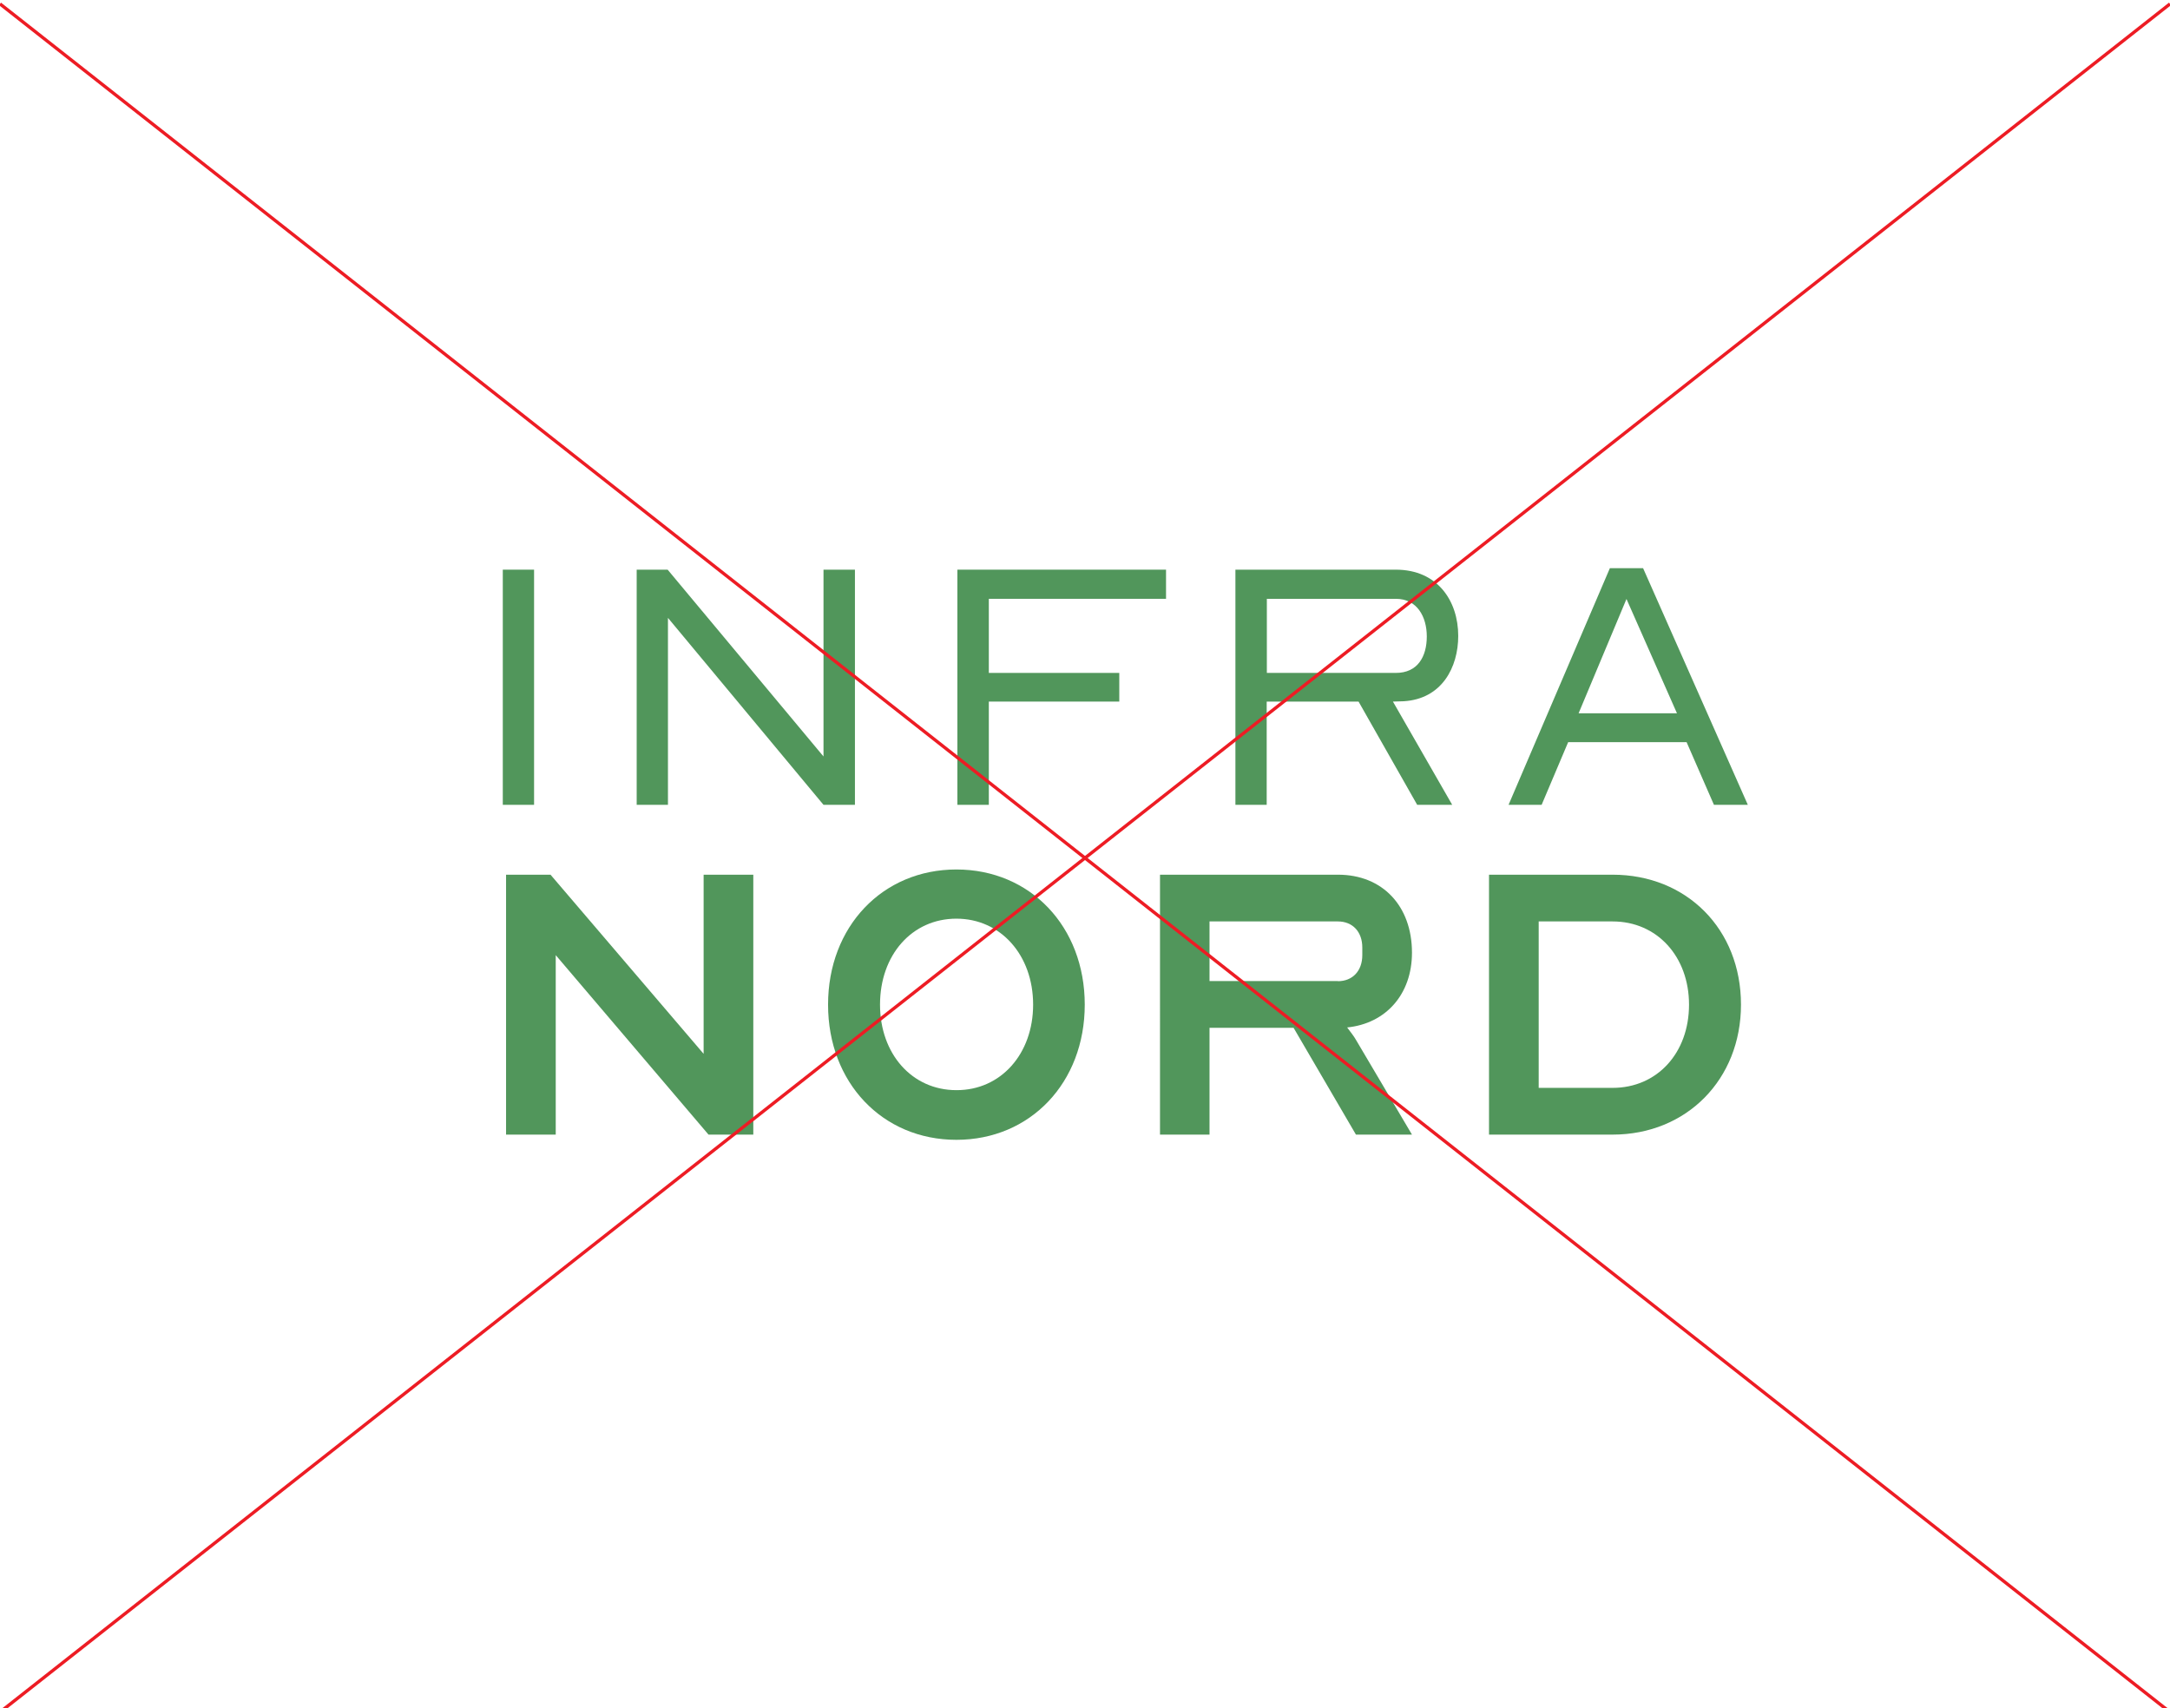 <?xml version="1.0" encoding="utf-8" ?>
<!DOCTYPE svg PUBLIC "-//W3C//DTD SVG 1.1//EN" "http://www.w3.org/Graphics/SVG/1.1/DTD/svg11.dtd">
<svg xmlns="http://www.w3.org/2000/svg" xmlns:xlink="http://www.w3.org/1999/xlink" version="1.1" id="Layer_1" x="0px" y="0px" viewBox="0 0 1332.3 1048.8" style="enable-background:new 0 0 1332.3 1048.8;" xml:space="preserve"><style type="text/css">.st0{fill:#51965B;} .st1{fill:none;stroke:#ED1C24;stroke-width:2;stroke-miterlimit:10;}</style><g><polygon class="st0" points="308.7,349.8 327.9,349.8 327.9,494.2 308.7,494.2 308.7,349.8"/><polygon class="st0" points="390.9,349.8 409.9,349.8 505.6,464.5 505.6,349.8 524.9,349.8 524.9,494.2 505.6,494.2 410.1,379.4 410.1,494.2 390.9,494.2 390.9,349.8"/><polygon class="st0" points="587.8,349.8 715.9,349.8 715.9,367.7 607.1,367.7 607.1,413.2 687.2,413.2 687.2,430.8 607.1,430.8 607.1,494.2 587.8,494.2 587.8,349.8"/><path class="st0" d="M777.7,413.2H857c13.4,0,19-10,19-22.4c0-12-5.9-23.1-19-23.1h-79.2V413.2L777.7,413.2z M758.5,494.2V349.8 H857c25.6,0,38.3,19.2,38.3,40.7c0,19.2-10,38.7-33.5,40.1c-2.3,0-4.3,0.2-6.6,0.2l36.4,63.4h-21.5l-36-63.4h-56.4v63.4H758.5 L758.5,494.2z"/><path class="st0" d="M969.2,438h60.4l-31-70.2L969.2,438L969.2,438z M926.2,494.2l62.2-145.3h20.4l64.3,145.3h-20.8l-16.8-38.5 h-72.7l-16.3,38.5H926.2L926.2,494.2z"/><polygon class="st0" points="310.7,537.1 338,537.1 432,647.1 432,537.1 462.5,537.1 462.5,696.7 435,696.7 341.2,586.5 341.2,696.7 310.7,696.7 310.7,537.1"/><path class="st0" d="M634.3,616.9c0-30.4-19.9-52.8-47.1-52.8c-27.3,0-46.9,22.3-46.9,52.8c0,30.2,19.6,52.5,46.9,52.5 C614.5,669.5,634.3,647.1,634.3,616.9L634.3,616.9z M508.4,616.9c0-47.9,33.4-83,78.8-83c45.4,0,78.8,35.1,78.8,83 c0,47.9-33.4,83-78.8,83C541.8,699.9,508.4,664.8,508.4,616.9L508.4,616.9z"/><path class="st0" d="M821.4,602.5c9.1,0,15-6.4,15-16v-4.7c0-9.6-5.9-16-15-16h-78.8v36.6H821.4L821.4,602.5z M712.2,537.1h109.3 c27.3,0,45.4,19.2,45.4,47.9c0,25.5-16,43.5-39.8,45.9c2,2.7,4.2,5.4,5.4,7.6l34.4,58.2h-34.4l-38.3-65.6h-51.6v65.6h-30.4V537.1 L712.2,537.1z"/><path class="st0" d="M990.1,668c27.3,0,46.9-21.4,46.9-51.1c0-29.5-19.6-51.1-46.9-51.1h-45.4V668H990.1L990.1,668z M914.2,537.1 h75.9c45.4,0,78.8,33.4,78.8,79.8c0,45.9-33.4,79.8-78.8,79.8h-75.9V537.1L914.2,537.1z"/></g><g><line class="st1" x1="0" y1="2.4" x2="1332.3" y2="1051.3"/><line class="st1" x1="1332.3" y1="2.4" x2="0" y2="1051.3"/></g></svg>